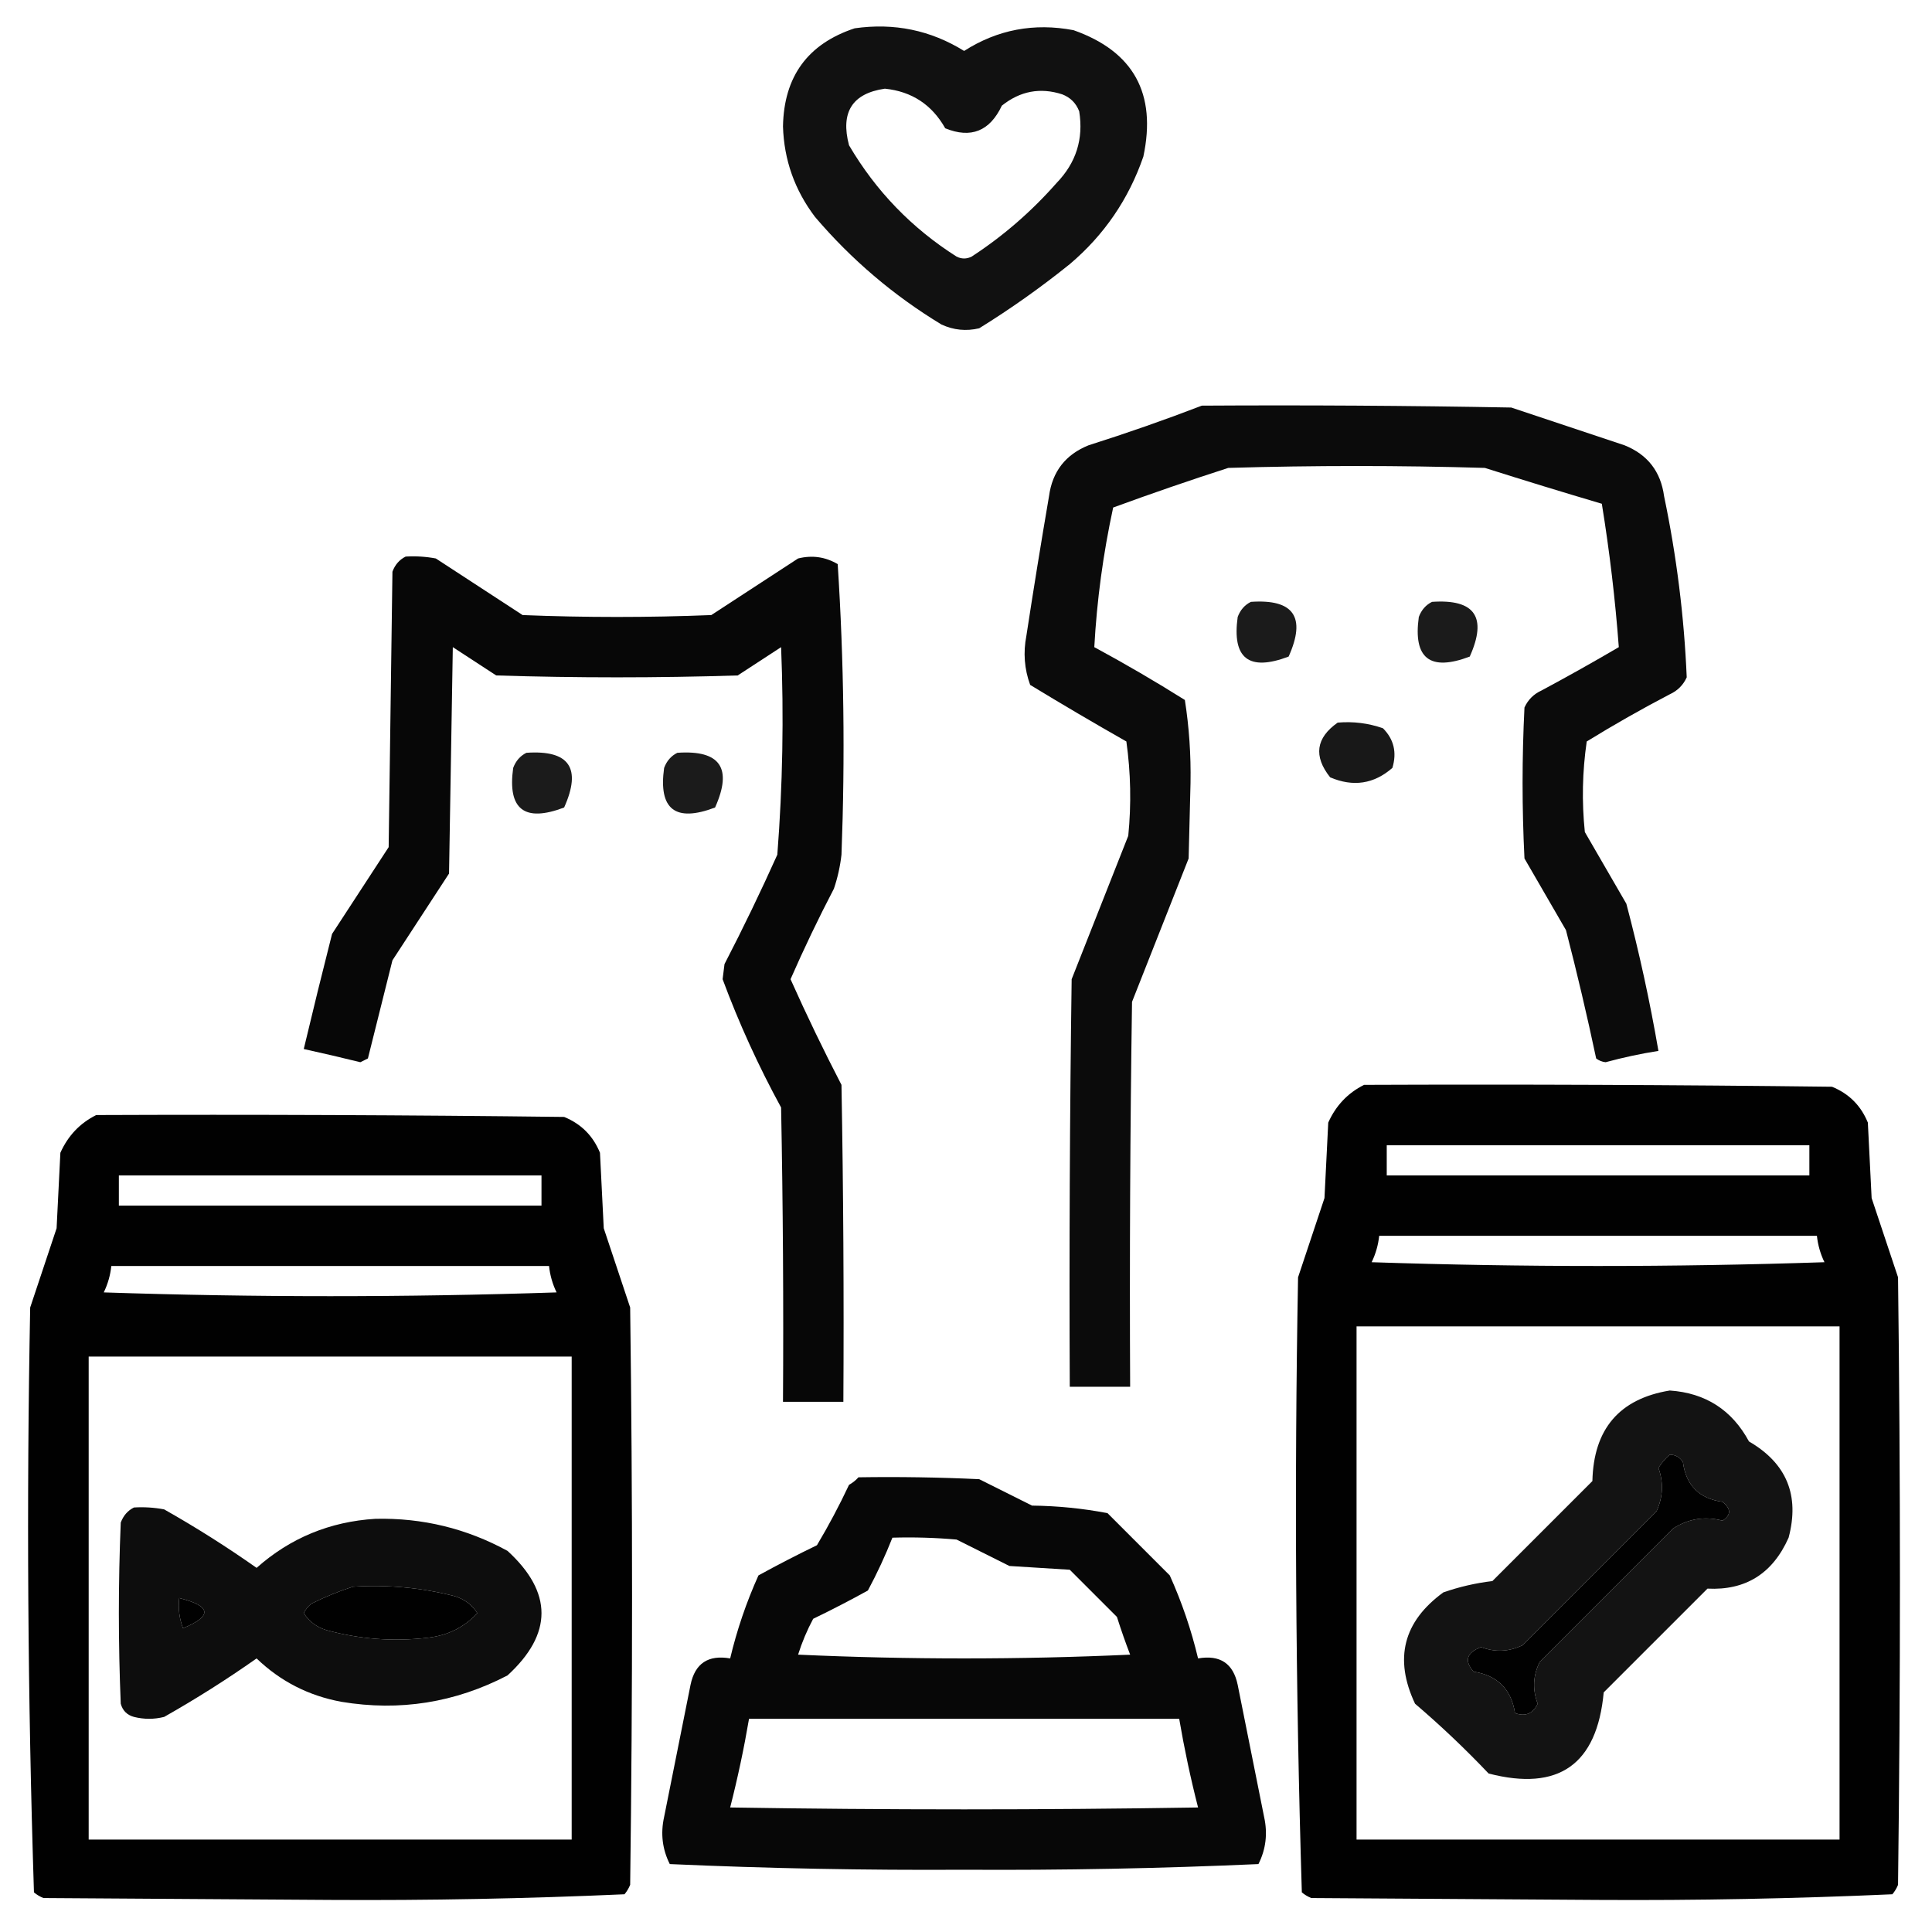 <?xml version="1.0" encoding="UTF-8"?> <svg xmlns="http://www.w3.org/2000/svg" xmlns:xlink="http://www.w3.org/1999/xlink" version="1.1" width="512px" height="512px" style="shape-rendering:geometricPrecision; text-rendering:geometricPrecision; image-rendering:optimizeQuality; fill-rule:evenodd; clip-rule:evenodd"><g><path style="opacity:0.932" fill="#000000" d="M 226.5,7.5 C 236.972,6.007 246.639,8.007 255.5,13.5C 264.365,7.842 274.031,6.009 284.5,8C 300.396,13.615 306.563,24.781 303,41.5C 299.106,52.789 292.606,62.289 283.5,70C 275.851,76.158 267.851,81.825 259.5,87C 256.036,87.817 252.702,87.483 249.5,86C 236.814,78.316 225.647,68.816 216,57.5C 210.599,50.374 207.766,42.374 207.5,33.5C 207.741,20.274 214.074,11.608 226.5,7.5 Z M 234.5,23.5 C 241.632,24.234 246.966,27.734 250.5,34C 257.306,36.77 262.306,34.77 265.5,28C 270.354,24.117 275.687,23.117 281.5,25C 283.667,25.833 285.167,27.333 286,29.5C 287.183,36.81 285.183,43.143 280,48.5C 273.34,56.063 265.84,62.563 257.5,68C 256.167,68.667 254.833,68.667 253.5,68C 241.619,60.453 232.119,50.62 225,38.5C 222.69,29.752 225.857,24.752 234.5,23.5 Z"></path></g><g><path style="opacity:0.956" fill="#000000" d="M 318.5,107.5 C 345.835,107.333 373.169,107.5 400.5,108C 410.5,111.333 420.5,114.667 430.5,118C 436.616,120.451 440.116,124.951 441,131.5C 444.314,147.375 446.314,163.375 447,179.5C 446.07,181.552 444.57,183.052 442.5,184C 435.004,187.914 427.671,192.08 420.5,196.5C 419.335,204.479 419.168,212.479 420,220.5C 423.667,226.833 427.333,233.167 431,239.5C 434.411,252.388 437.244,265.388 439.5,278.5C 434.792,279.242 430.125,280.242 425.5,281.5C 424.558,281.392 423.725,281.059 423,280.5C 420.587,269.103 417.921,257.77 415,246.5C 411.333,240.167 407.667,233.833 404,227.5C 403.333,214.167 403.333,200.833 404,187.5C 404.93,185.448 406.43,183.948 408.5,183C 415.414,179.293 422.248,175.46 429,171.5C 428.051,158.798 426.551,146.131 424.5,133.5C 414.155,130.441 403.822,127.274 393.5,124C 370.833,123.333 348.167,123.333 325.5,124C 315.242,127.308 305.075,130.808 295,134.5C 292.348,146.741 290.681,159.074 290,171.5C 298.164,175.914 306.164,180.581 314,185.5C 315.133,192.733 315.633,200.066 315.5,207.5C 315.333,214.167 315.167,220.833 315,227.5C 310,240.167 305,252.833 300,265.5C 299.5,299.498 299.333,333.498 299.5,367.5C 294.167,367.5 288.833,367.5 283.5,367.5C 283.333,331.498 283.5,295.498 284,259.5C 289,246.833 294,234.167 299,221.5C 299.832,213.147 299.665,204.813 298.5,196.5C 289.918,191.626 281.418,186.626 273,181.5C 271.466,177.289 271.133,172.956 272,168.5C 273.892,156.15 275.892,143.816 278,131.5C 278.884,124.951 282.384,120.451 288.5,118C 298.711,114.765 308.711,111.265 318.5,107.5 Z"></path></g><g><path style="opacity:0.97" fill="#000000" d="M 107.5,147.5 C 110.187,147.336 112.854,147.503 115.5,148C 123.167,153 130.833,158 138.5,163C 155.167,163.667 171.833,163.667 188.5,163C 196.167,158 203.833,153 211.5,148C 215.244,147.071 218.744,147.571 222,149.5C 223.648,175.079 223.981,200.746 223,226.5C 222.654,229.576 221.988,232.576 221,235.5C 216.891,243.383 213.058,251.383 209.5,259.5C 213.725,268.95 218.225,278.284 223,287.5C 223.5,315.498 223.667,343.498 223.5,371.5C 218.167,371.5 212.833,371.5 207.5,371.5C 207.667,345.498 207.5,319.498 207,293.5C 200.99,282.485 195.823,271.151 191.5,259.5C 191.667,258.167 191.833,256.833 192,255.5C 196.939,245.955 201.606,236.289 206,226.5C 207.416,208.186 207.75,189.853 207,171.5C 203.167,174 199.333,176.5 195.5,179C 174.167,179.667 152.833,179.667 131.5,179C 127.667,176.5 123.833,174 120,171.5C 119.667,191.5 119.333,211.5 119,231.5C 114,239.167 109,246.833 104,254.5C 101.832,263.172 99.665,271.839 97.5,280.5C 96.833,280.833 96.167,281.167 95.5,281.5C 90.515,280.27 85.515,279.103 80.5,278C 82.913,267.845 85.413,257.679 88,247.5C 93,239.833 98,232.167 103,224.5C 103.333,200.167 103.667,175.833 104,151.5C 104.69,149.65 105.856,148.316 107.5,147.5 Z"></path></g><g><path style="opacity:0.892" fill="#000000" d="M 331.5,159.5 C 342.86,158.71 346.193,163.543 341.5,174C 330.964,177.997 326.464,174.497 328,163.5C 328.69,161.65 329.856,160.316 331.5,159.5 Z"></path></g><g><path style="opacity:0.892" fill="#000000" d="M 379.5,159.5 C 390.86,158.71 394.193,163.543 389.5,174C 378.964,177.997 374.464,174.497 376,163.5C 376.69,161.65 377.856,160.316 379.5,159.5 Z"></path></g><g><path style="opacity:0.905" fill="#000000" d="M 354.5,191.5 C 358.637,191.146 362.637,191.646 366.5,193C 369.394,195.909 370.227,199.409 369,203.5C 364.108,207.776 358.608,208.61 352.5,206C 348.054,200.397 348.721,195.564 354.5,191.5 Z"></path></g><g><path style="opacity:0.892" fill="#000000" d="M 139.5,199.5 C 150.86,198.71 154.193,203.543 149.5,214C 138.964,217.997 134.464,214.497 136,203.5C 136.69,201.65 137.856,200.316 139.5,199.5 Z"></path></g><g><path style="opacity:0.892" fill="#000000" d="M 179.5,199.5 C 190.86,198.71 194.193,203.543 189.5,214C 178.964,217.997 174.464,214.497 176,203.5C 176.69,201.65 177.856,200.316 179.5,199.5 Z"></path></g><g><path style="opacity:0.994" fill="#000000" d="M 361.5,287.5 C 402.835,287.333 444.168,287.5 485.5,288C 490,289.833 493.167,293 495,297.5C 495.333,304.167 495.667,310.833 496,317.5C 498.333,324.5 500.667,331.5 503,338.5C 503.667,392.167 503.667,445.833 503,499.5C 502.626,500.416 502.126,501.25 501.5,502C 475.585,503.158 449.585,503.658 423.5,503.5C 398.167,503.333 372.833,503.167 347.5,503C 346.584,502.626 345.75,502.126 345,501.5C 343.342,447.249 343.009,392.916 344,338.5C 346.333,331.5 348.667,324.5 351,317.5C 351.333,310.833 351.667,304.167 352,297.5C 354.022,292.98 357.189,289.647 361.5,287.5 Z M 367.5,303.5 C 404.833,303.5 442.167,303.5 479.5,303.5C 479.5,306.167 479.5,308.833 479.5,311.5C 442.167,311.5 404.833,311.5 367.5,311.5C 367.5,308.833 367.5,306.167 367.5,303.5 Z M 365.5,327.5 C 404.167,327.5 442.833,327.5 481.5,327.5C 481.756,329.937 482.423,332.271 483.5,334.5C 443.5,335.833 403.5,335.833 363.5,334.5C 364.577,332.271 365.244,329.937 365.5,327.5 Z M 359.5,351.5 C 402.167,351.5 444.833,351.5 487.5,351.5C 487.5,396.833 487.5,442.167 487.5,487.5C 444.833,487.5 402.167,487.5 359.5,487.5C 359.5,442.167 359.5,396.833 359.5,351.5 Z M 442.5,385.5 C 444.017,385.511 445.184,386.177 446,387.5C 446.824,393.657 450.324,397.157 456.5,398C 458.781,399.851 458.781,401.518 456.5,403C 451.891,401.77 447.558,402.437 443.5,405C 431.667,416.833 419.833,428.667 408,440.5C 406.259,444.094 406.092,447.761 407.5,451.5C 406.259,454.144 404.259,454.977 401.5,454C 400.5,447.667 396.833,444 390.5,443C 387.991,440.131 388.658,437.964 392.5,436.5C 396.239,437.908 399.906,437.741 403.5,436C 415.333,424.167 427.167,412.333 439,400.5C 440.72,396.706 440.886,392.873 439.5,389C 440.365,387.641 441.365,386.474 442.5,385.5 Z"></path></g><g><path style="opacity:0.994" fill="#000000" d="M 25.5,295.5 C 66.835,295.333 108.168,295.5 149.5,296C 154,297.833 157.167,301 159,305.5C 159.333,312.167 159.667,318.833 160,325.5C 162.333,332.5 164.667,339.5 167,346.5C 167.667,397.5 167.667,448.5 167,499.5C 166.626,500.416 166.126,501.25 165.5,502C 139.585,503.158 113.585,503.658 87.5,503.5C 62.167,503.333 36.833,503.167 11.5,503C 10.584,502.626 9.75,502.126 9,501.5C 7.343,449.916 7.009,398.25 8,346.5C 10.333,339.5 12.667,332.5 15,325.5C 15.333,318.833 15.667,312.167 16,305.5C 18.022,300.98 21.189,297.647 25.5,295.5 Z M 31.5,311.5 C 68.833,311.5 106.167,311.5 143.5,311.5C 143.5,314.167 143.5,316.833 143.5,319.5C 106.167,319.5 68.833,319.5 31.5,319.5C 31.5,316.833 31.5,314.167 31.5,311.5 Z M 29.5,335.5 C 68.167,335.5 106.833,335.5 145.5,335.5C 145.756,337.937 146.423,340.271 147.5,342.5C 107.5,343.833 67.5,343.833 27.5,342.5C 28.577,340.271 29.244,337.937 29.5,335.5 Z M 23.5,359.5 C 66.167,359.5 108.833,359.5 151.5,359.5C 151.5,402.167 151.5,444.833 151.5,487.5C 108.833,487.5 66.167,487.5 23.5,487.5C 23.5,444.833 23.5,402.167 23.5,359.5 Z M 93.5,420.5 C 102.663,419.907 111.663,420.74 120.5,423C 123.076,423.782 125.076,425.282 126.5,427.5C 123.029,431.236 118.696,433.402 113.5,434C 104.342,435.093 95.342,434.426 86.5,432C 83.924,431.218 81.924,429.718 80.5,427.5C 80.977,426.522 81.643,425.689 82.5,425C 86.157,423.178 89.824,421.678 93.5,420.5 Z M 47.5,423.5 C 56.02,425.613 56.354,428.28 48.5,431.5C 47.52,428.914 47.187,426.247 47.5,423.5 Z"></path></g><g><path style="opacity:0.923" fill="#000000" d="M 442.5,368.5 C 451.981,369.149 458.981,373.649 463.5,382C 473.474,387.786 476.974,396.286 474,407.5C 469.771,417.016 462.604,421.516 452.5,421C 443.333,430.167 434.167,439.333 425,448.5C 423.227,467.633 413.06,474.8 394.5,470C 388.329,463.496 381.829,457.329 375,451.5C 369.384,439.577 371.884,429.743 382.5,422C 386.723,420.528 391.057,419.528 395.5,419C 404.333,410.167 413.167,401.333 422,392.5C 422.32,378.694 429.154,370.694 442.5,368.5 Z M 442.5,385.5 C 441.365,386.474 440.365,387.641 439.5,389C 440.886,392.873 440.72,396.706 439,400.5C 427.167,412.333 415.333,424.167 403.5,436C 399.906,437.741 396.239,437.908 392.5,436.5C 388.658,437.964 387.991,440.131 390.5,443C 396.833,444 400.5,447.667 401.5,454C 404.259,454.977 406.259,454.144 407.5,451.5C 406.092,447.761 406.259,444.094 408,440.5C 419.833,428.667 431.667,416.833 443.5,405C 447.558,402.437 451.891,401.77 456.5,403C 458.781,401.518 458.781,399.851 456.5,398C 450.324,397.157 446.824,393.657 446,387.5C 445.184,386.177 444.017,385.511 442.5,385.5 Z"></path></g><g><path style="opacity:0.971" fill="#000000" d="M 227.5,391.5 C 238.172,391.333 248.839,391.5 259.5,392C 264.167,394.333 268.833,396.667 273.5,399C 280.274,399.078 286.941,399.745 293.5,401C 299,406.5 304.5,412 310,417.5C 313.203,424.608 315.703,431.941 317.5,439.5C 323.326,438.489 326.826,440.822 328,446.5C 330.333,458.167 332.667,469.833 335,481.5C 335.978,485.9 335.478,490.067 333.5,494C 307.585,495.158 281.585,495.658 255.5,495.5C 229.415,495.658 203.415,495.158 177.5,494C 175.522,490.067 175.022,485.9 176,481.5C 178.333,469.833 180.667,458.167 183,446.5C 184.174,440.822 187.674,438.489 193.5,439.5C 195.297,431.941 197.797,424.608 201,417.5C 206.088,414.706 211.255,412.039 216.5,409.5C 219.588,404.325 222.421,398.992 225,393.5C 225.995,392.934 226.828,392.267 227.5,391.5 Z M 236.5,407.5 C 242.176,407.334 247.843,407.501 253.5,408C 258.167,410.333 262.833,412.667 267.5,415C 272.833,415.333 278.167,415.667 283.5,416C 287.667,420.167 291.833,424.333 296,428.5C 297.068,431.871 298.235,435.204 299.5,438.5C 270.167,439.833 240.833,439.833 211.5,438.5C 212.545,435.194 213.878,432.027 215.5,429C 220.412,426.628 225.245,424.128 230,421.5C 232.452,416.932 234.618,412.265 236.5,407.5 Z M 198.5,455.5 C 236.5,455.5 274.5,455.5 312.5,455.5C 313.851,463.425 315.518,471.258 317.5,479C 276.167,479.667 234.833,479.667 193.5,479C 195.482,471.258 197.149,463.425 198.5,455.5 Z"></path></g><g><path style="opacity:0.946" fill="#000000" d="M 35.5,399.5 C 38.187,399.336 40.854,399.503 43.5,400C 51.934,404.772 60.1,409.938 68,415.5C 76.935,407.572 87.435,403.239 99.5,402.5C 111.941,402.221 123.608,405.054 134.5,411C 146.5,422 146.5,433 134.5,444C 120.606,451.23 105.939,453.563 90.5,451C 81.806,449.404 74.306,445.57 68,439.5C 60.1,445.062 51.934,450.228 43.5,455C 40.833,455.667 38.167,455.667 35.5,455C 33.667,454.5 32.5,453.333 32,451.5C 31.333,435.5 31.333,419.5 32,403.5C 32.69,401.65 33.856,400.316 35.5,399.5 Z M 93.5,420.5 C 89.824,421.678 86.157,423.178 82.5,425C 81.643,425.689 80.977,426.522 80.5,427.5C 81.924,429.718 83.924,431.218 86.5,432C 95.342,434.426 104.342,435.093 113.5,434C 118.696,433.402 123.029,431.236 126.5,427.5C 125.076,425.282 123.076,423.782 120.5,423C 111.663,420.74 102.663,419.907 93.5,420.5 Z M 47.5,423.5 C 47.187,426.247 47.52,428.914 48.5,431.5C 56.354,428.28 56.02,425.613 47.5,423.5 Z"></path></g></svg> 